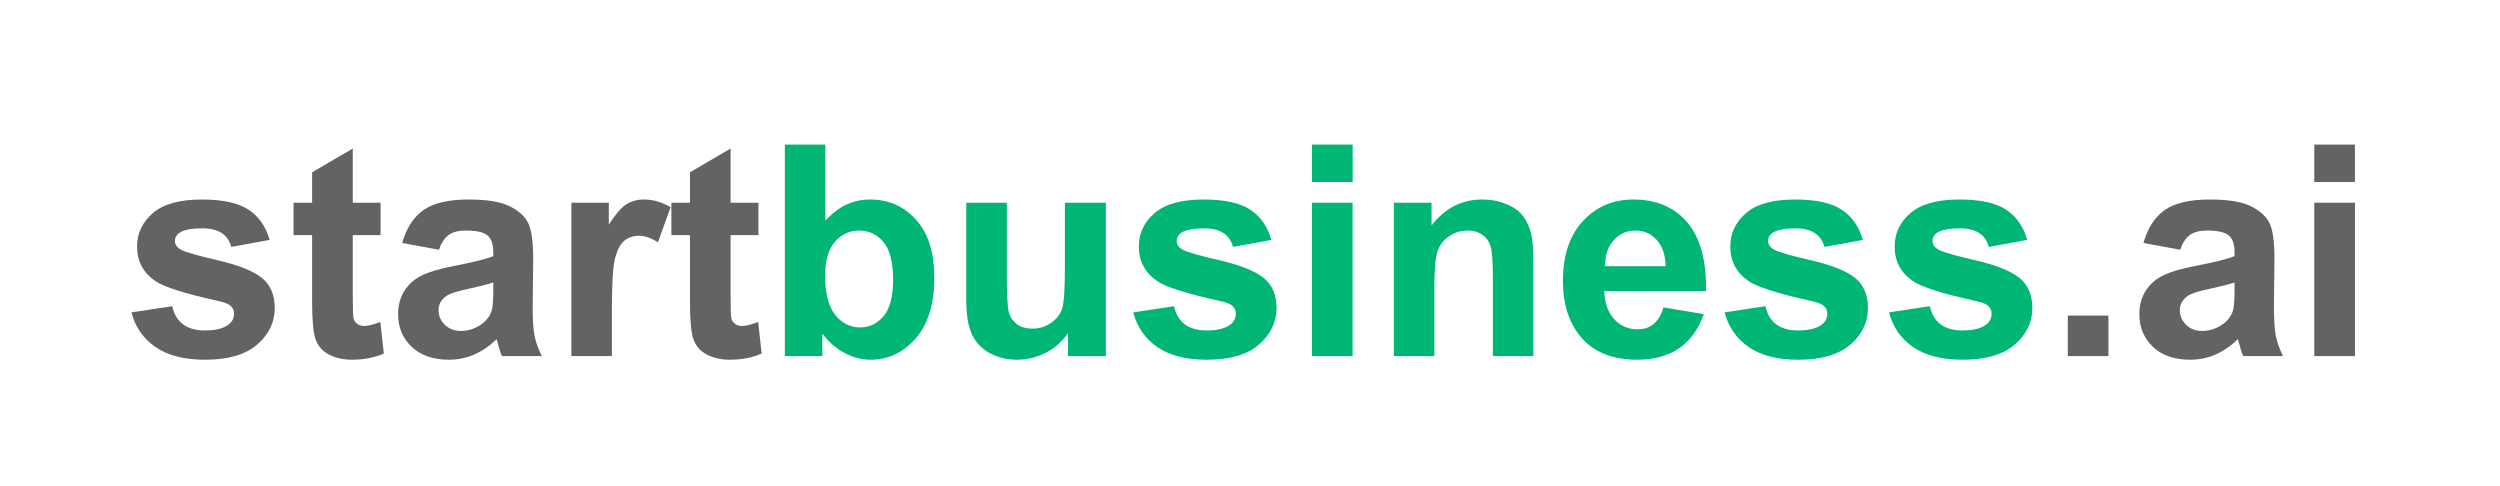 <svg version="1.2" xmlns="http://www.w3.org/2000/svg" viewBox="0 0 406 79" width="406" height="79">
	<style>
		.s0 { fill: #636363 } 
		.s1 { fill: #00b675 } 
	</style>
	<g>
		<g>
			<g>
				<path class="s0" d="m21.35 50.73l6.62-1q0.88 3.94 5.34 3.94 2.16 0 3.43-0.71 1.27-0.71 1.27-2.04 0-0.73-0.54-1.23-0.52-0.5-2.16-0.84-7.96-1.76-10.07-3.2-2.98-2.02-2.98-5.63 0-3.2 2.57-5.42 2.56-2.2 7.96-2.2 5.08 0 7.58 1.66 2.5 1.65 3.42 4.9l-6.23 1.14q-0.8-3.01-4.69-3.02-4.46 0-4.46 2.07 0 1.06 1.5 1.64 1.5 0.56 5.29 1.44 5.17 1.19 7.29 2.87 2.13 1.69 2.13 4.94 0 3.44-2.86 5.92-2.83 2.46-8.45 2.46-5.09 0-8.07-2.07-2.98-2.07-3.89-5.62z"/>
			</g>
		</g>
		<g>
			<g>
				<path class="s0" d="m61.81 32.92v5.27h-4.52v10.04q0 3.02 0.13 3.52 0.14 0.5 0.6 0.85 0.46 0.34 1.11 0.34 0.91 0 2.64-0.65l0.56 5.13q-2.29 1-5.22 1-2.09-0.01-3.69-0.84-1.59-0.85-2.17-2.48-0.56-1.64-0.56-6.06v-10.85h-3.02v-5.27h3.02v-4.94l6.6-3.86v8.8z"/>
			</g>
		</g>
		<g>
			<g>
				<path class="s0" d="m71.28 40.56l-5.96-1.1q1-3.6 3.44-5.34 2.45-1.72 7.31-1.72 4.44 0 6.58 1.04 2.17 1.02 3.04 2.62 0.9 1.61 0.9 5.88l-0.08 7.73q-0.01 3.27 0.29 4.83 0.31 1.55 1.19 3.33h-6.48q-0.26-0.56-0.52-1.56-0.28-1.01-0.34-1.19-3.43 3.34-7.75 3.34-3.83 0-6.04-2.09-2.21-2.1-2.21-5.31 0-2.12 1-3.75 1.02-1.62 2.82-2.52 1.78-0.89 5.27-1.56 4.57-0.88 6.37-1.59v-0.66q0-1.92-0.94-2.71-0.94-0.79-3.52-0.79-1.79 0-2.77 0.71-0.98 0.68-1.6 2.41zm8.83 5.31q-1.25 0.43-4.02 1.03-2.75 0.58-3.56 1.14-1.31 0.92-1.31 2.31-0.01 1.38 1.02 2.4 1.03 1 2.64 1 1.1 0 2.15-0.44 1.04-0.45 1.75-1.14 0.7-0.69 1.02-1.55 0.31-0.87 0.31-3.45z"/>
			</g>
		</g>
		<g>
			<g>
				<path class="s0" d="m99.37 57.83h-6.58v-24.91h6.08v3.56q1.6-2.5 2.83-3.29 1.25-0.79 2.9-0.79 2.2 0 4.31 1.25l-2.06 5.7q-1.63-1.06-3.06-1.06-1.4 0-2.36 0.77-0.96 0.77-1.52 2.77-0.54 1.99-0.54 8.32z"/>
			</g>
		</g>
		<g>
			<g>
				<path class="s0" d="m123.17 32.92v5.27h-4.52v10.04q0 3.02 0.13 3.52 0.14 0.5 0.6 0.85 0.46 0.34 1.11 0.34 0.91 0 2.64-0.65l0.56 5.13q-2.29 1-5.22 1-2.09-0.01-3.69-0.84-1.59-0.85-2.17-2.48-0.56-1.64-0.56-6.06v-10.85h-3.02v-5.27h3.02v-4.94l6.6-3.86v8.8z"/>
			</g>
		</g>
	</g>
	<g>
		<g>
			<g>
				<path class="s1" d="m127.46 57.83v-34.35h6.58v12.37q3.06-3.45 7.25-3.45 4.52 0 7.48 3.29 2.96 3.27 2.96 9.41 0 6.4-3.02 9.86-3.03 3.46-7.38 3.46-2.1-0.01-4.16-1.09-2.07-1.1-3.63-3.16v3.66zm6.54-13q0 4.21 1.61 6.27 1.62 2.07 4.12 2.07 2.23 0 3.77-1.84 1.54-1.85 1.54-5.87 0-4.29-1.56-6.15-1.56-1.87-3.98-1.87-2.33 0-3.91 1.83-1.59 1.81-1.59 5.56z"/>
			</g>
		</g>
		<g>
			<g>
				<path class="s1" d="m173.44 57.83v-3.75q-1.35 2.03-3.58 3.19-2.23 1.14-4.67 1.15-2.52 0-4.52-1.11-1.98-1.12-2.87-3.1-0.88-2-0.88-5.5v-15.79h6.59v11.48q-0.01 5.23 0.35 6.41 0.37 1.17 1.33 1.88 0.96 0.68 2.44 0.68 1.69 0.01 3.02-0.91 1.33-0.91 1.82-2.27 0.47-1.38 0.47-6.75v-10.52h6.65v24.91z"/>
			</g>
		</g>
		<g>
			<g>
				<path class="s1" d="m184.04 50.73l6.62-1q0.87 3.94 5.33 3.94 2.17 0 3.44-0.71 1.27-0.71 1.27-2.04 0-0.73-0.54-1.23-0.52-0.5-2.17-0.84-7.96-1.76-10.06-3.2-2.98-2.02-2.98-5.63 0-3.2 2.56-5.42 2.57-2.2 7.96-2.2 5.08 0 7.59 1.66 2.49 1.65 3.41 4.9l-6.23 1.14q-0.79-3.01-4.68-3.02-4.46 0-4.46 2.07 0 1.06 1.5 1.64 1.5 0.56 5.29 1.44 5.16 1.19 7.29 2.87 2.13 1.69 2.13 4.94-0.01 3.44-2.86 5.92-2.83 2.46-8.46 2.46-5.08 0-8.06-2.07-2.98-2.07-3.89-5.62z"/>
			</g>
		</g>
		<g>
			<g>
				<path class="s1" d="m213.06 29.56v-6.08h6.61v6.08zm0 28.27v-24.91h6.6v24.91z"/>
			</g>
		</g>
		<g>
			<g>
				<path class="s1" d="m249.02 57.83h-6.58v-12.73q0-4.01-0.39-5.18-0.4-1.19-1.38-1.84-0.96-0.64-2.31-0.64-1.67 0-3.04 0.93-1.36 0.92-1.88 2.48-0.5 1.55-0.5 5.71v11.27h-6.58v-24.91h6.12v3.7q3.25-4.22 8.21-4.22 2.19 0 4 0.77 1.81 0.75 2.71 2 0.89 1.23 1.25 2.79 0.37 1.55 0.37 4.44z"/>
			</g>
		</g>
		<g>
			<g>
				<path class="s1" d="m270.14 49.92l6.56 1.1q-2.65 7.4-10.81 7.4-5.86 0-8.96-3.46-3.11-3.48-3.11-9.36 0-6.18 3.23-9.68 3.25-3.52 8.19-3.52 5.52 0 8.67 3.6 3.14 3.59 3.14 10.62v0.65h-16.52q0.11 2.92 1.61 4.56 1.52 1.65 3.83 1.65 3.14 0 4.17-3.56zm0.37-6.69q-0.09-2.81-1.48-4.29-1.4-1.5-3.41-1.5-2.15 0-3.55 1.56-1.39 1.55-1.39 4.06v0.17z"/>
			</g>
		</g>
		<g>
			<g>
				<path class="s1" d="m280.08 50.73l6.63-1q0.87 3.94 5.33 3.94 2.16 0 3.44-0.71 1.27-0.71 1.27-2.04 0-0.73-0.54-1.23-0.53-0.5-2.17-0.84-7.96-1.76-10.06-3.2-2.98-2.02-2.98-5.63 0-3.2 2.56-5.42 2.56-2.2 7.96-2.2 5.08 0 7.58 1.66 2.5 1.65 3.42 4.9l-6.23 1.14q-0.8-3.01-4.69-3.02-4.46 0-4.46 2.07 0 1.06 1.5 1.64 1.5 0.56 5.3 1.44 5.16 1.19 7.29 2.87 2.12 1.69 2.12 4.94 0 3.44-2.85 5.92-2.84 2.46-8.46 2.46-5.09 0-8.06-2.07-2.98-2.07-3.9-5.62z"/>
			</g>
		</g>
		<g>
			<g>
				<path class="s1" d="m306.78 50.73l6.62-1q0.88 3.94 5.34 3.94 2.16 0 3.43-0.71 1.27-0.71 1.27-2.04 0-0.73-0.54-1.23-0.52-0.5-2.16-0.84-7.97-1.76-10.07-3.2-2.98-2.02-2.98-5.63 0-3.2 2.57-5.42 2.56-2.2 7.96-2.2 5.08 0 7.58 1.66 2.5 1.65 3.42 4.9l-6.23 1.14q-0.8-3.01-4.69-3.02-4.46 0-4.46 2.07 0 1.06 1.5 1.64 1.5 0.56 5.29 1.44 5.17 1.19 7.29 2.87 2.13 1.69 2.13 4.94 0 3.44-2.86 5.92-2.83 2.46-8.45 2.46-5.09 0-8.07-2.07-2.98-2.07-3.89-5.62z"/>
			</g>
		</g>
	</g>
	<g>
		<g>
			<g>
				<path class="s0" d="m335.81 57.83v-6.58h6.6v6.58z"/>
			</g>
		</g>
		<g>
			<g>
				<path class="s0" d="m354.06 40.56l-5.96-1.1q1-3.6 3.44-5.34 2.45-1.72 7.31-1.72 4.44 0 6.58 1.04 2.17 1.02 3.05 2.62 0.89 1.61 0.89 5.88l-0.08 7.73q0 3.27 0.29 4.83 0.31 1.55 1.19 3.33h-6.48q-0.25-0.56-0.52-1.56-0.27-1.01-0.34-1.19-3.43 3.34-7.75 3.34-3.83 0-6.04-2.09-2.21-2.1-2.21-5.31 0-2.12 1-3.75 1.02-1.62 2.82-2.52 1.78-0.89 5.27-1.56 4.58-0.88 6.37-1.59v-0.66q0-1.92-0.94-2.71-0.94-0.79-3.52-0.79-1.79 0-2.77 0.71-0.98 0.68-1.6 2.41zm8.83 5.31q-1.25 0.43-4.02 1.03-2.75 0.58-3.56 1.14-1.31 0.92-1.31 2.31 0 1.38 1.02 2.4 1.03 1 2.64 1 1.1 0 2.15-0.44 1.04-0.45 1.75-1.14 0.7-0.69 1.02-1.55 0.31-0.87 0.31-3.45z"/>
			</g>
		</g>
		<g>
			<g>
				<path class="s0" d="m375.84 29.56v-6.08h6.6v6.08zm0 28.27v-24.91h6.61v24.91z"/>
			</g>
		</g>
	</g>
</svg>
